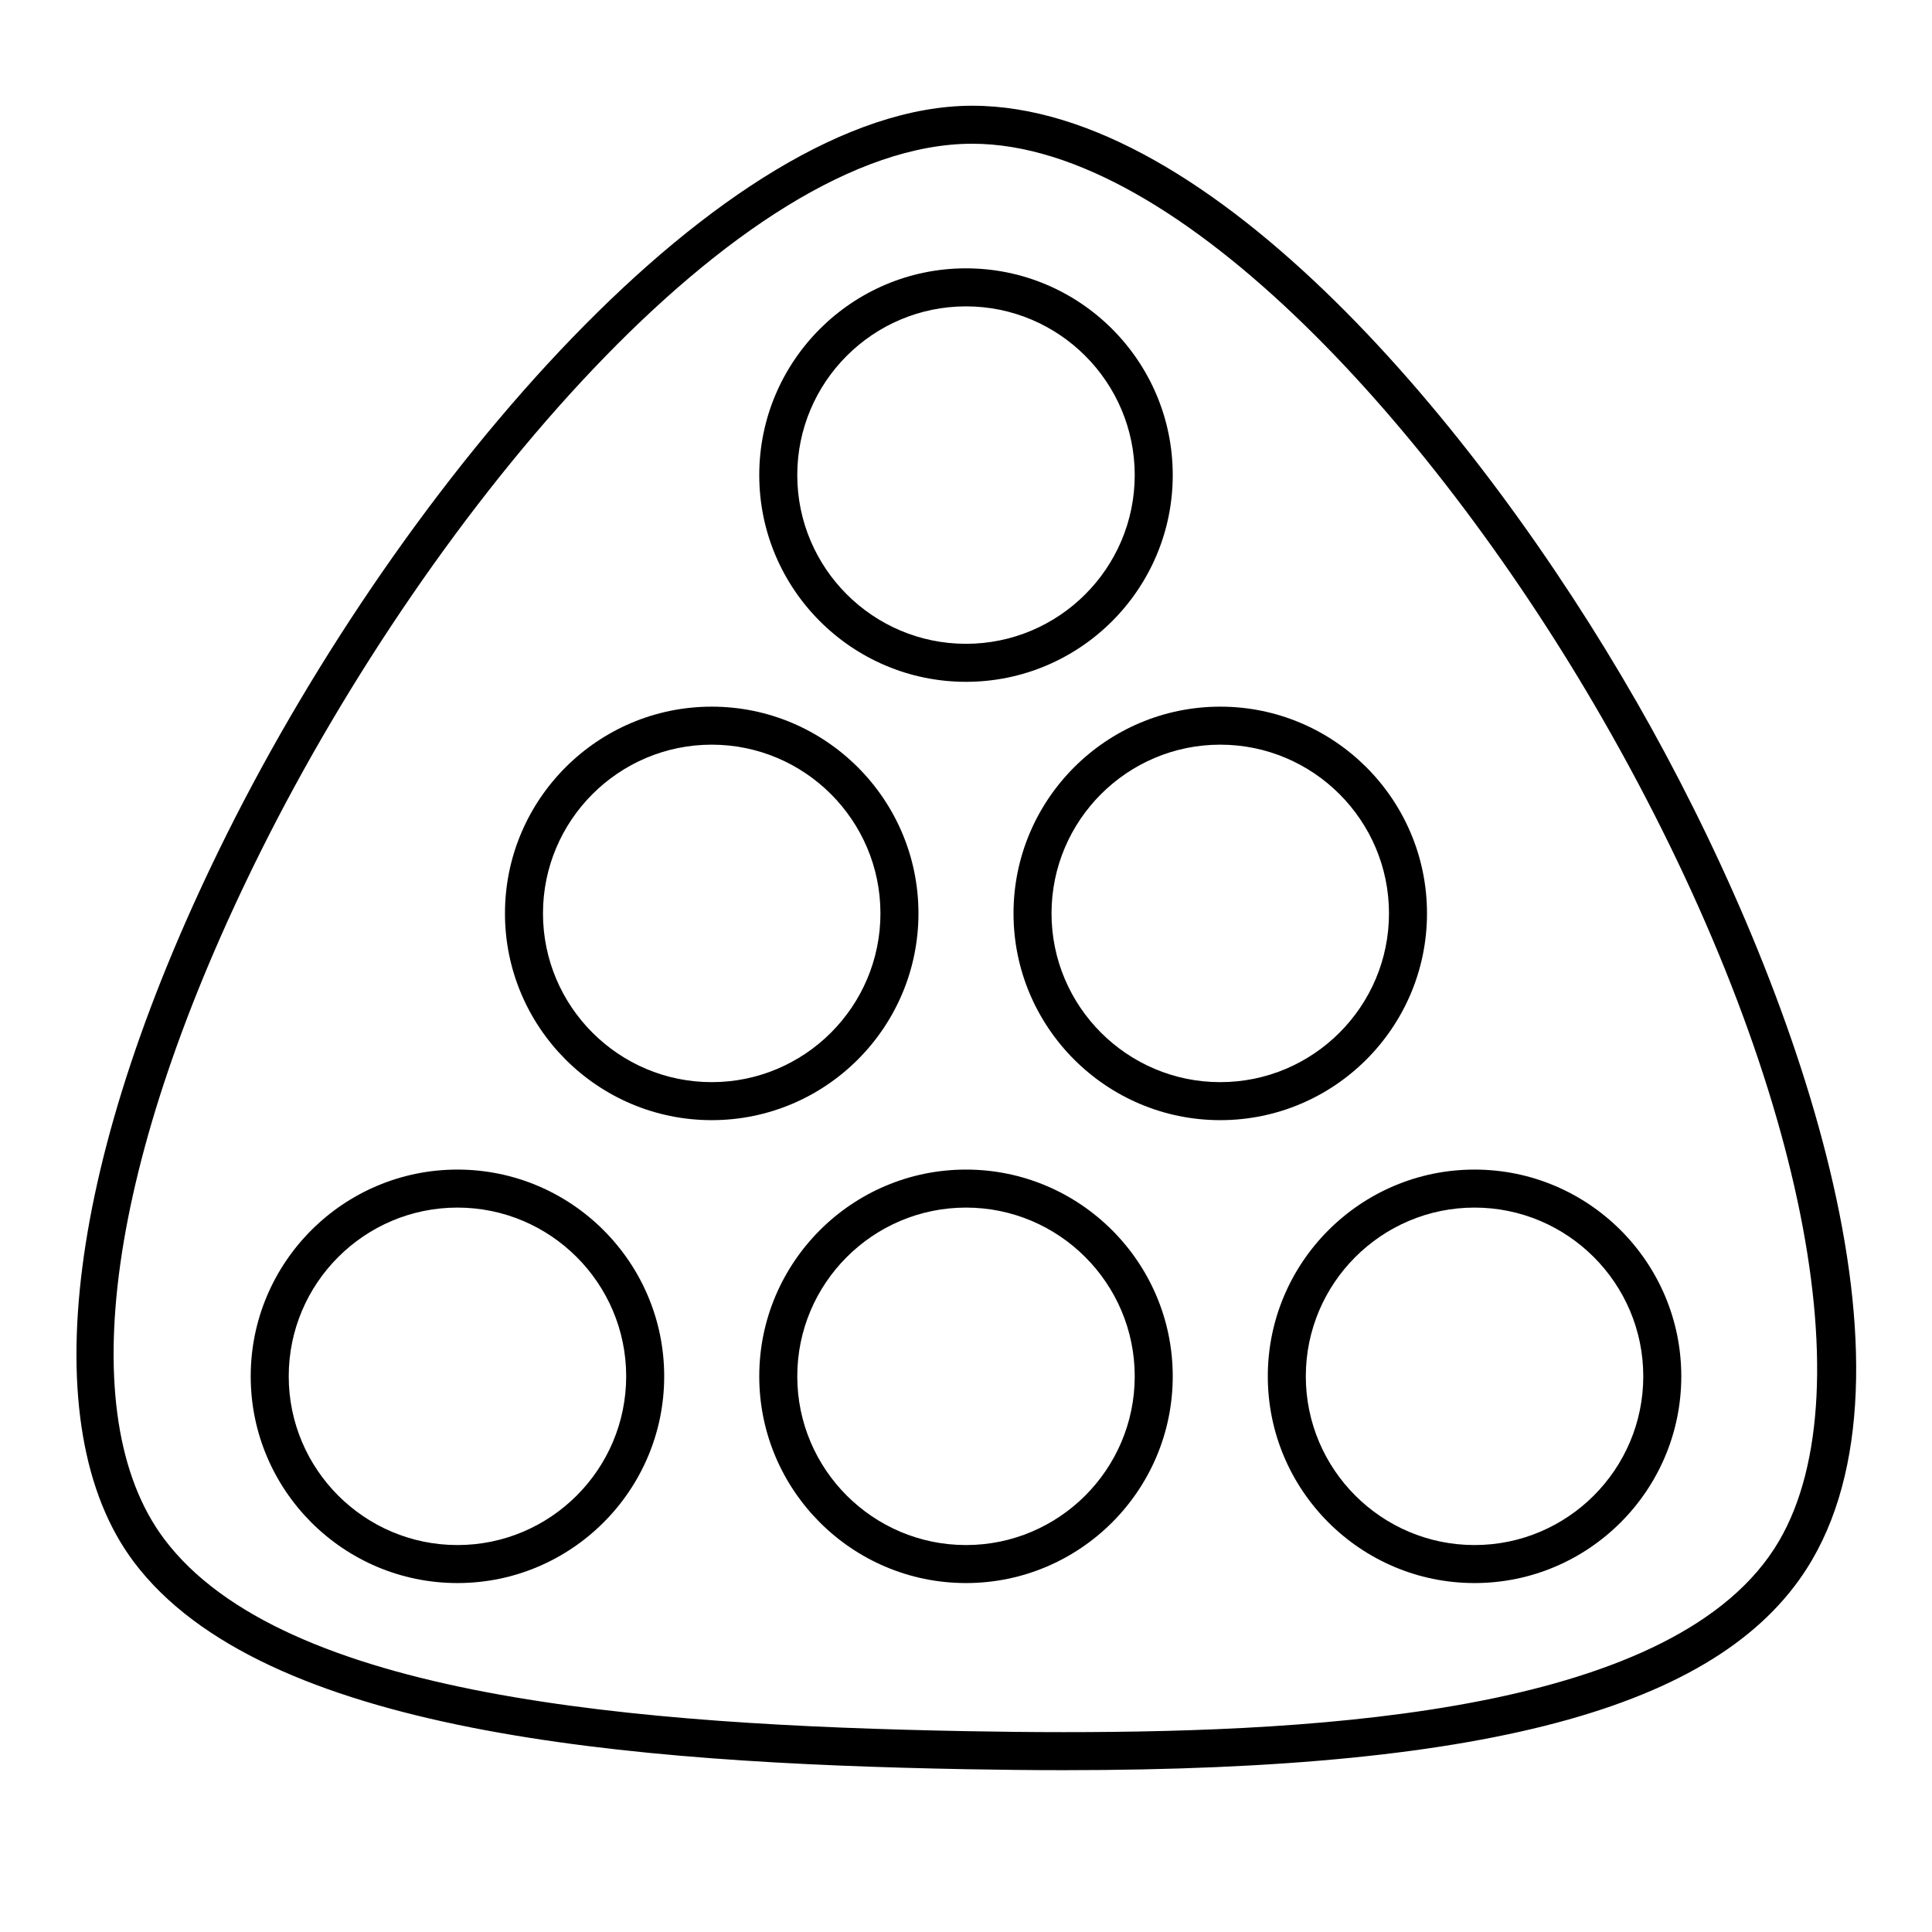 <?xml version="1.0" encoding="UTF-8"?>
<!-- Uploaded to: ICON Repo, www.svgrepo.com, Generator: ICON Repo Mixer Tools -->
<svg fill="#000000" width="800px" height="800px" version="1.1" viewBox="144 144 512 512" xmlns="http://www.w3.org/2000/svg">
 <g>
  <path d="m577.62 329.84c-41.75-72.805-112.89-157.82-175.96-157.82-65.723 0-150.77 99.348-197.43 192.82-42.461 85.062-51.715 157.25-24.75 193.11 34.129 45.375 130.58 53.219 220.43 54.906 8.688 0.16 17.359 0.258 26 0.258 114.6 0 175.74-17.16 198.27-55.652 31.305-53.516-5.508-156.07-46.551-227.62zm37.848 222.53c-26.566 45.414-120.91 50.664-189.56 50.664-8.574 0-17.191-0.098-25.816-0.258-87.422-1.641-181.04-8.973-212.56-50.895-24.617-32.723-15.004-100.97 25.715-182.55 45.309-90.77 126.74-187.24 188.41-187.24 55 0 123.62 76.719 167.23 152.75 51.469 89.754 70.191 177.16 46.582 217.52z"/>
  <path d="m265.23 453.95c-30.215 0-54.789 24.582-54.789 54.789s24.574 54.789 54.789 54.789c30.215 0 54.789-24.582 54.789-54.789s-24.578-54.789-54.789-54.789zm0 99.504c-24.656 0-44.715-20.059-44.715-44.715s20.059-44.715 44.715-44.715 44.715 20.059 44.715 44.715c-0.004 24.656-20.059 44.715-44.715 44.715z"/>
  <path d="m400 453.95c-30.215 0-54.789 24.582-54.789 54.789 0 30.211 24.574 54.789 54.789 54.789 30.207 0 54.789-24.582 54.789-54.789s-24.582-54.789-54.789-54.789zm0 99.504c-24.656 0-44.715-20.059-44.715-44.715s20.059-44.715 44.715-44.715 44.715 20.059 44.715 44.715c-0.004 24.656-20.059 44.715-44.715 44.715z"/>
  <path d="m534.77 453.95c-30.207 0-54.789 24.582-54.789 54.789s24.582 54.789 54.789 54.789 54.789-24.582 54.789-54.789c0.004-30.207-24.578-54.789-54.789-54.789zm0 99.504c-24.656 0-44.715-20.059-44.715-44.715s20.059-44.715 44.715-44.715 44.715 20.059 44.715 44.715-20.055 44.715-44.715 44.715z"/>
  <path d="m387.4 386.06c0-30.215-24.574-54.789-54.789-54.789-30.211 0-54.789 24.582-54.789 54.789 0 30.215 24.574 54.793 54.789 54.793 30.215 0.004 54.789-24.578 54.789-54.793zm-54.789 44.719c-24.656 0-44.715-20.059-44.715-44.719 0-24.656 20.059-44.715 44.715-44.715s44.715 20.059 44.715 44.715c0 24.664-20.059 44.719-44.715 44.719z"/>
  <path d="m522.17 386.06c0-30.215-24.582-54.789-54.789-54.789-30.207 0-54.789 24.582-54.789 54.789 0 30.215 24.582 54.793 54.789 54.793 30.207 0.004 54.789-24.578 54.789-54.793zm-54.789 44.719c-24.656 0-44.715-20.059-44.715-44.719 0-24.656 20.059-44.715 44.715-44.715s44.715 20.059 44.715 44.715c0 24.664-20.059 44.719-44.715 44.719z"/>
  <path d="m400 324.69c30.207 0 54.789-24.574 54.789-54.789 0-30.211-24.582-54.789-54.789-54.789-30.215 0-54.789 24.574-54.789 54.789 0 30.215 24.574 54.789 54.789 54.789zm0-99.5c24.656 0 44.715 20.059 44.715 44.715-0.004 24.652-20.059 44.711-44.715 44.711s-44.715-20.059-44.715-44.715 20.059-44.711 44.715-44.711z"/>
 </g>
</svg>